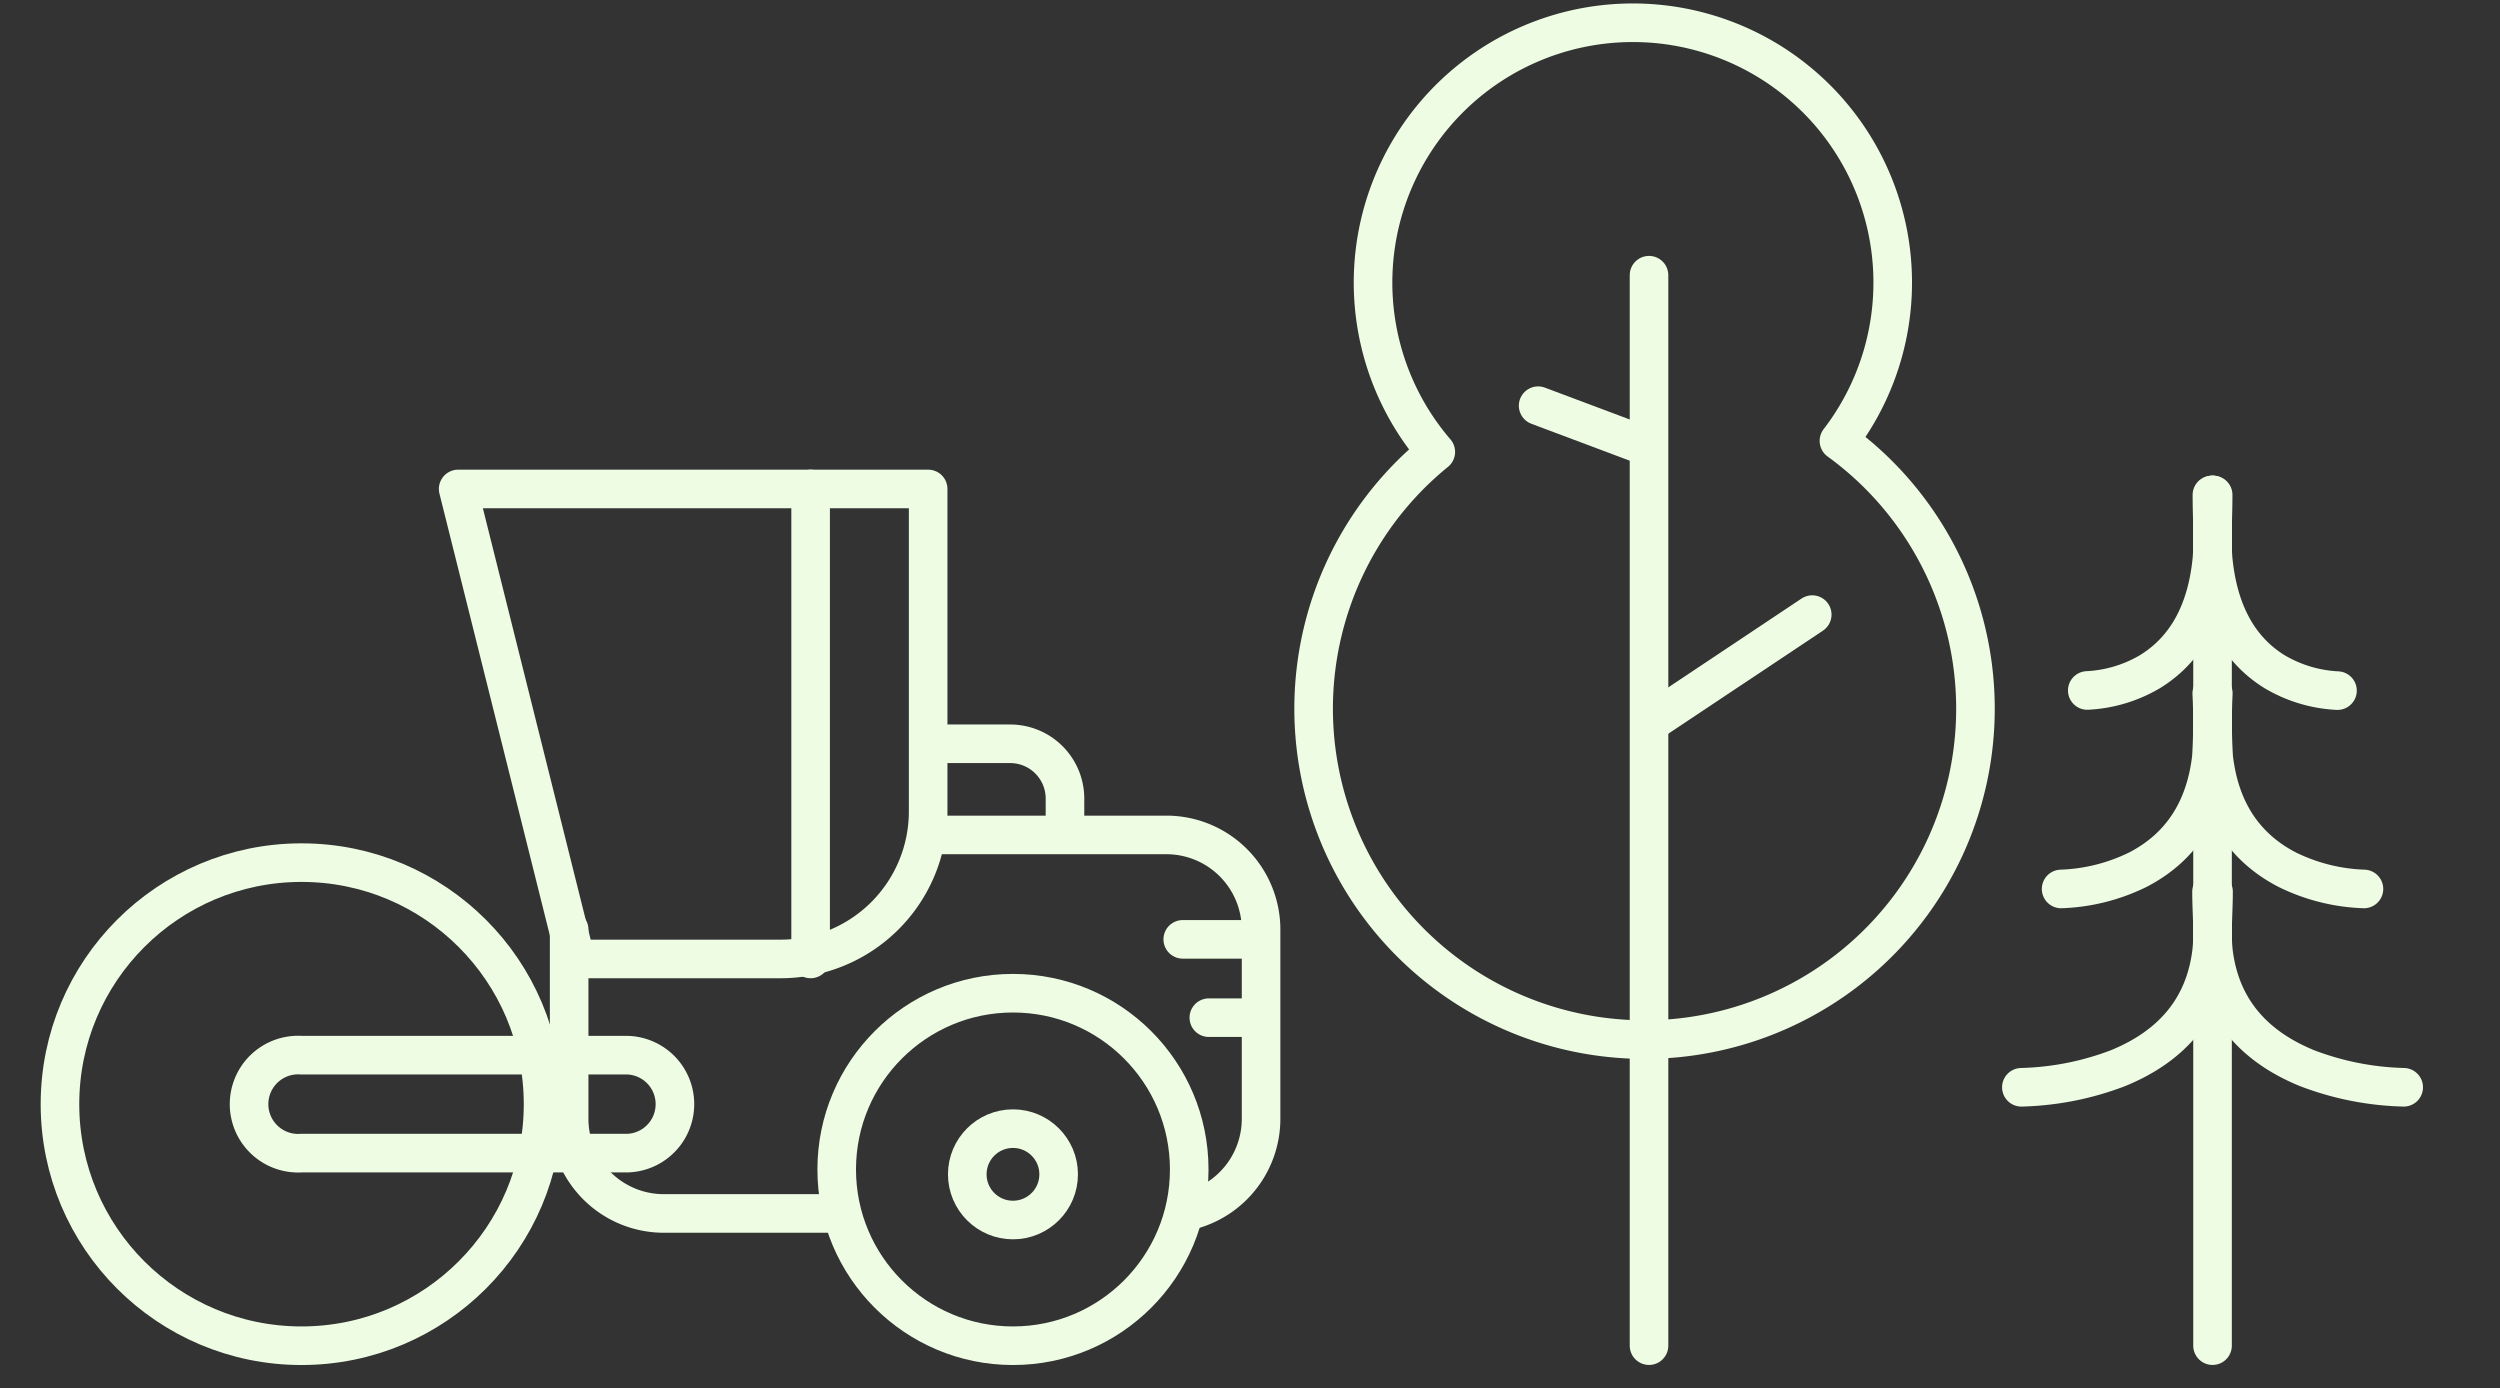 <?xml version="1.0" encoding="UTF-8"?> <svg xmlns="http://www.w3.org/2000/svg" id="Слой_1" data-name="Слой 1" viewBox="0 0 323.95 179.91"><rect x="0" y="0" width="323.95" height="179.91" fill="#333333" stroke="none"/><defs><style>.cls-1{fill:none;stroke:#edfce3;stroke-linecap:round;stroke-linejoin:round;stroke-width:5px;}</style></defs><path class="cls-1" d="M238.29,57.13a33.67,33.67,0,1,0-52.24,1.43,42.88,42.88,0,1,0,52.24-1.43Z"></path><line class="cls-1" x1="213.68" y1="35.66" x2="213.68" y2="174.37"></line><line class="cls-1" x1="214.53" y1="93.17" x2="234.83" y2="79.64"></line><line class="cls-1" x1="212.84" y1="57.65" x2="199.31" y2="52.57"></line><circle class="cls-1" cx="39.07" cy="143.08" r="31.3"></circle><circle class="cls-1" cx="131.26" cy="151.54" r="22.84"></circle><circle class="cls-1" cx="131.26" cy="152.17" r="5.92"></circle><path class="cls-1" d="M39.07,136.73H81.36a6.35,6.35,0,0,1,0,12.69H39.07a6.36,6.36,0,1,1,0-12.69Z"></path><path class="cls-1" d="M154.61,156.74a12.27,12.27,0,0,0,8.8-11.77V120.46a12.27,12.27,0,0,0-12.28-12.27h-30"></path><path class="cls-1" d="M73.75,120.46V145A12.27,12.27,0,0,0,86,157.24h22.41"></path><path class="cls-1" d="M74.59,124.26h26.56a19.12,19.12,0,0,0,19.12-19.12V63.36H59.37Z"></path><line class="cls-1" x1="105.04" y1="63.36" x2="105.04" y2="124.26"></line><path class="cls-1" d="M138,106.49v-3a7.1,7.1,0,0,0-7.1-7.11h-9.82"></path><line class="cls-1" x1="161.71" y1="121.72" x2="153.26" y2="121.72"></line><line class="cls-1" x1="161.71" y1="131.87" x2="156.64" y2="131.87"></line><line class="cls-1" x1="286.7" y1="64.13" x2="286.7" y2="174.37"></line><path class="cls-1" d="M286.78,64.14c0,3-.21,5.69,0,8.31.63,6.49,3.09,11.56,7.93,14.57a17.65,17.65,0,0,0,8.18,2.47"></path><path class="cls-1" d="M286.8,89.85a76,76,0,0,0,.05,8.3c.75,6.49,3.73,11.57,9.58,14.57a24.39,24.39,0,0,0,9.89,2.47"></path><path class="cls-1" d="M286.83,115.55c0,3-.32,5.68.06,8.3.95,6.5,4.71,11.57,12.1,14.58a37.64,37.64,0,0,0,12.48,2.46"></path><path class="cls-1" d="M286.62,64.14c0,3,.21,5.69,0,8.31C286,78.94,283.49,84,278.65,87a17.65,17.65,0,0,1-8.18,2.47"></path><path class="cls-1" d="M286.6,89.85a76,76,0,0,1-.05,8.3c-.75,6.49-3.73,11.57-9.58,14.57a24.39,24.39,0,0,1-9.89,2.47"></path><path class="cls-1" d="M286.57,115.55c0,3,.33,5.68-.06,8.3-.95,6.5-4.71,11.57-12.1,14.58a37.64,37.64,0,0,1-12.48,2.46"></path></svg> 